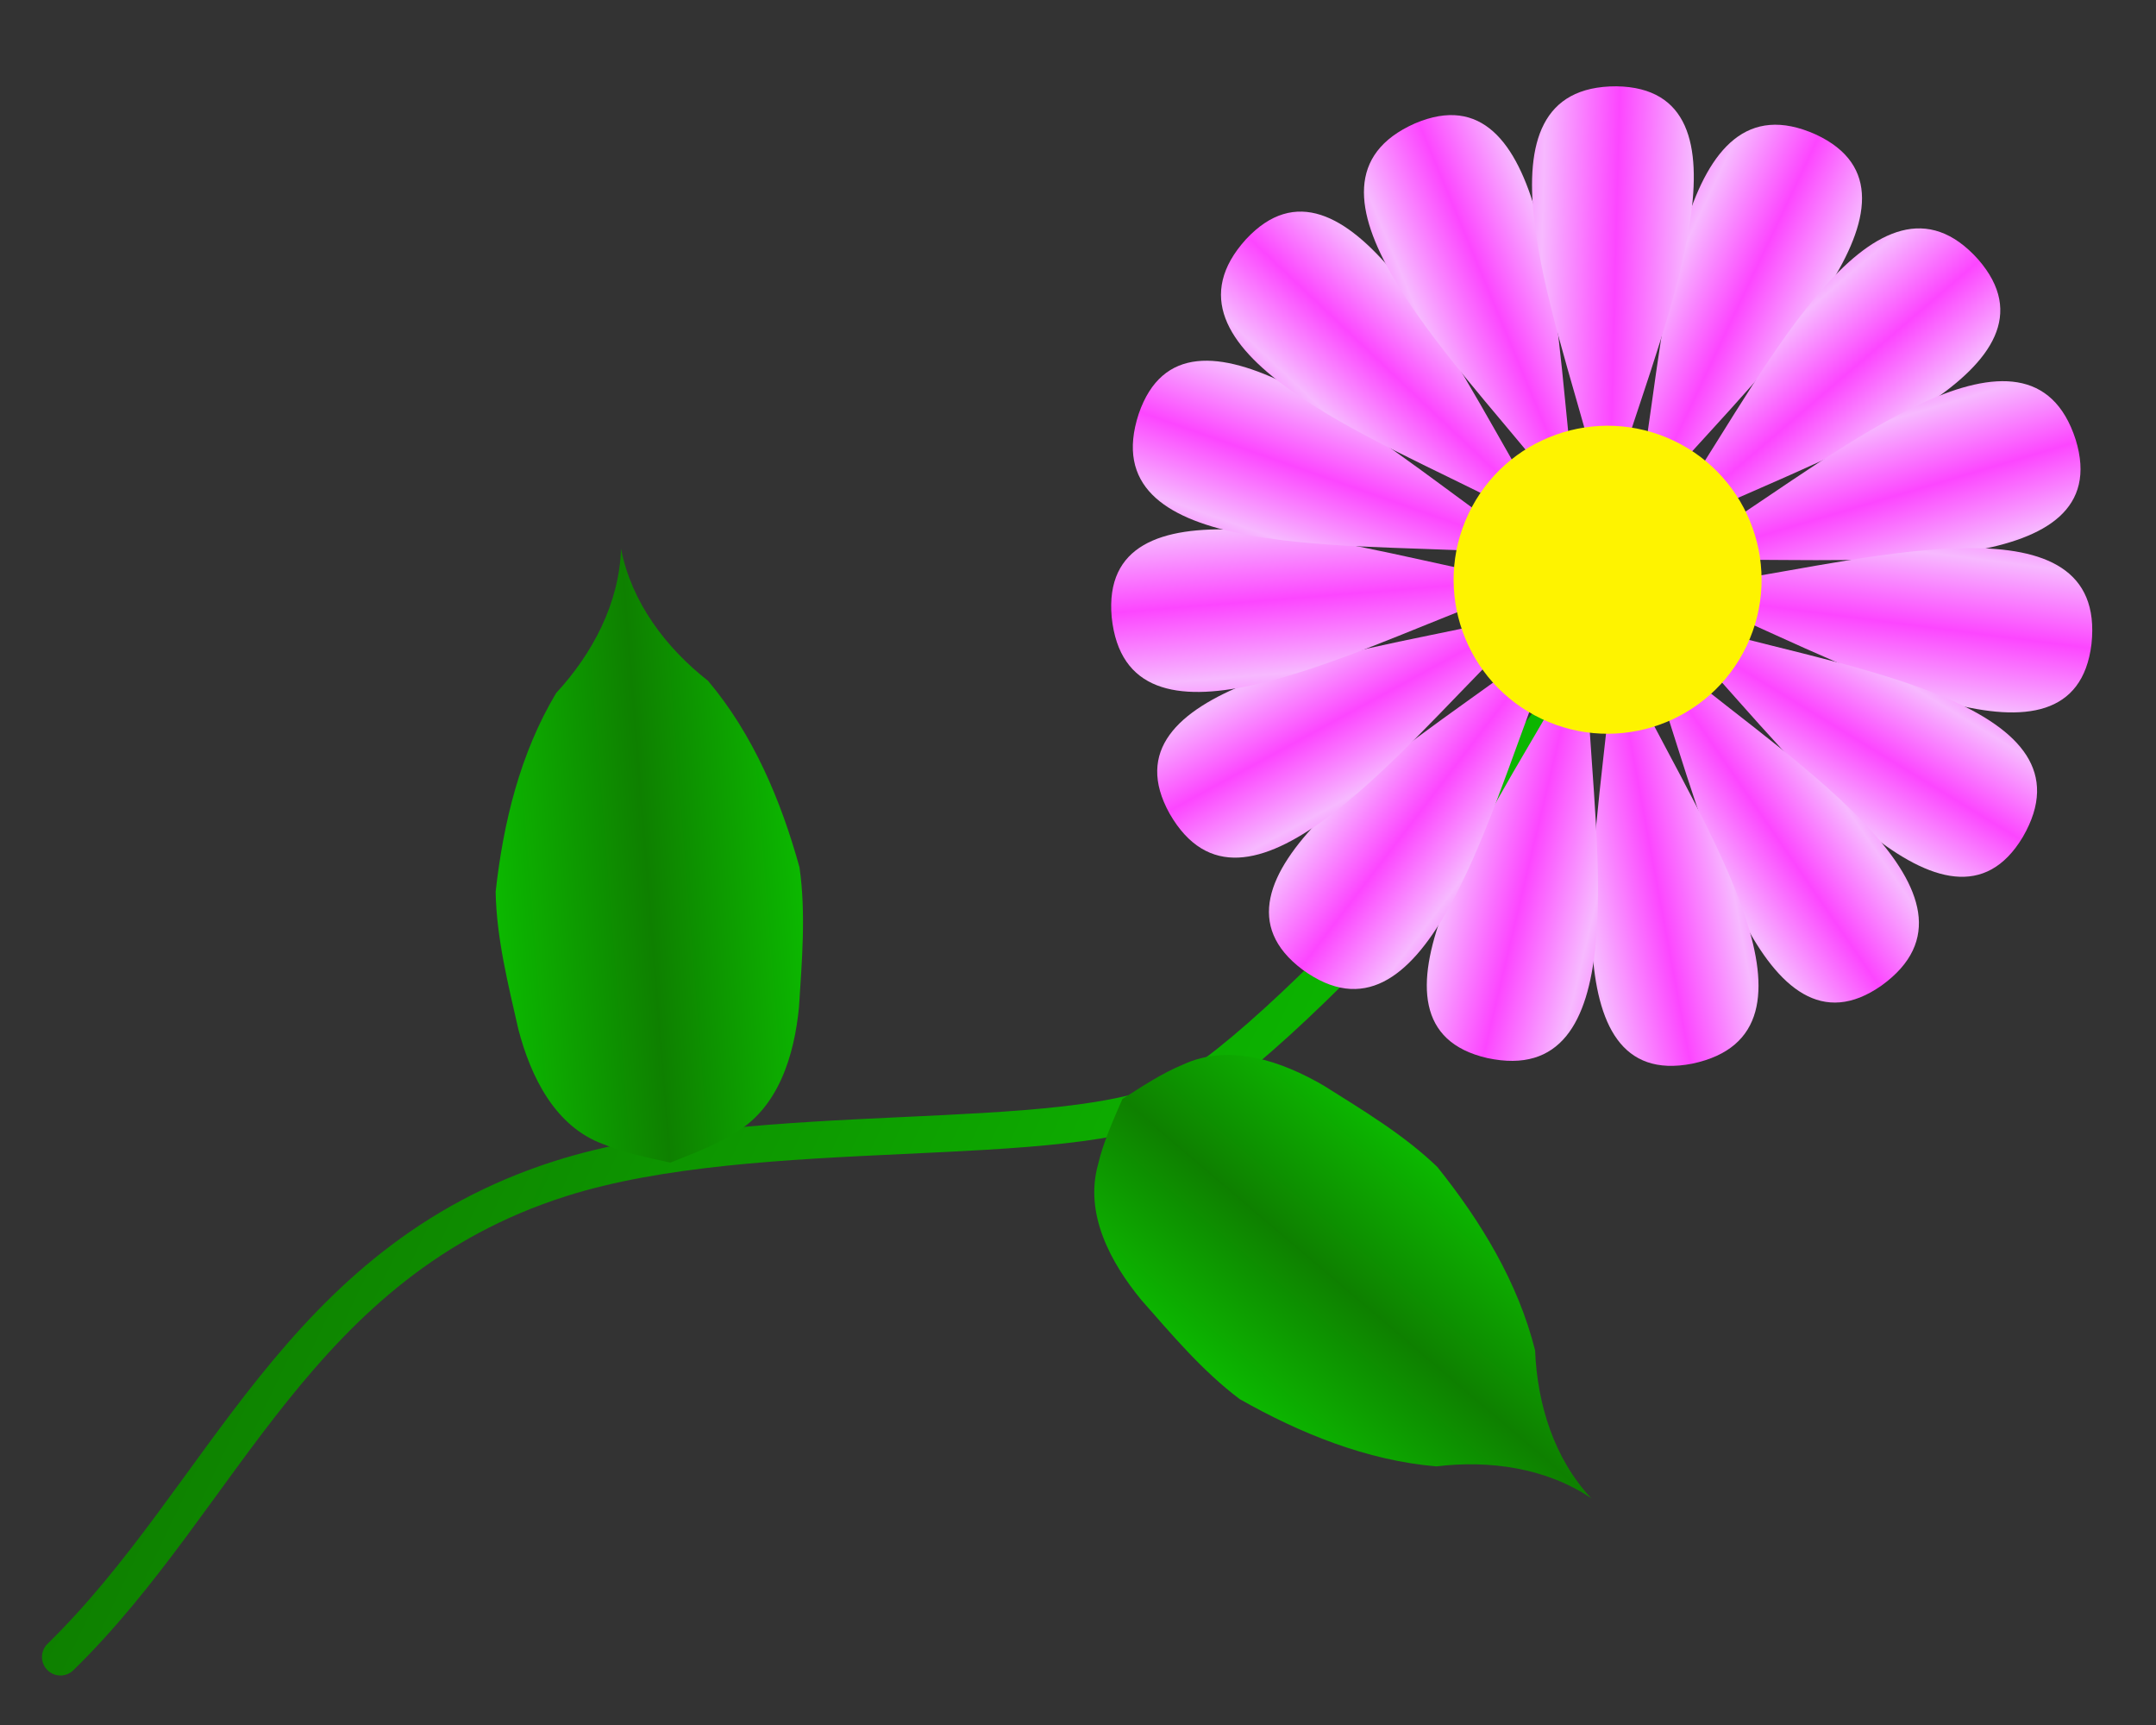 <?xml version="1.0" encoding="UTF-8" standalone="no"?>
<!-- Created with Inkscape (http://www.inkscape.org/) -->
<svg
    xmlns:inkscape="http://www.inkscape.org/namespaces/inkscape"
    xmlns:rdf="http://www.w3.org/1999/02/22-rdf-syntax-ns#"
    xmlns="http://www.w3.org/2000/svg"
    xmlns:sodipodi="http://sodipodi.sourceforge.net/DTD/sodipodi-0.dtd"
    xmlns:cc="http://creativecommons.org/ns#"
    xmlns:xlink="http://www.w3.org/1999/xlink"
    xmlns:dc="http://purl.org/dc/elements/1.1/"
    xmlns:svg="http://www.w3.org/2000/svg"
    xmlns:ns1="http://sozi.baierouge.fr"
    id="svg2"
    sodipodi:docname="daisy.svg"
    viewBox="0 0 350 280"
    version="1.1"
    inkscape:version="0.47 r22583"
  >
  <rect x="0" y="0" width="350" height="280" fill="#333333" stroke="none"/>
  <defs
      id="defs4"
    >
    <linearGradient
        id="linearGradient3619"
      >
      <stop
          id="stop3621"
          style="stop-color:#fc46ff"
          offset="0"
      />
      <stop
          id="stop3623"
          style="stop-color:#f7b9ff"
          offset="1"
      />
    </linearGradient
    >
    <linearGradient
        id="linearGradient4137-5"
      >
      <stop
          id="stop4139-1"
          style="stop-color:#0e8000"
          offset="0"
      />
      <stop
          id="stop4141-6"
          style="stop-color:#0cb900"
          offset="1"
      />
    </linearGradient
    >
    <linearGradient
        id="linearGradient4248"
        y2="594.86"
        xlink:href="#linearGradient4137-5"
        gradientUnits="userSpaceOnUse"
        x2="393.66"
        y1="594.86"
        x1="232"
        inkscape:collect="always"
    />
    <linearGradient
        id="linearGradient4250"
        y2="432.36"
        spreadMethod="reflect"
        gradientUnits="userSpaceOnUse"
        x2="240.35"
        gradientTransform="matrix(.866 -.5 .5 .866 -137.38 302.12)"
        y1="432.36"
        x1="215"
        inkscape:collect="always"
      >
      <stop
          id="stop4139"
          style="stop-color:#0e8000"
          offset="0"
      />
      <stop
          id="stop4141"
          style="stop-color:#0cb900"
          offset="1"
      />
    </linearGradient
    >
    <linearGradient
        id="linearGradient4252"
        y2="432.36"
        xlink:href="#linearGradient4137-5"
        spreadMethod="reflect"
        gradientUnits="userSpaceOnUse"
        x2="240.35"
        gradientTransform="matrix(-.259 .966 -.966 -.259 873.45 488.69)"
        y1="432.36"
        x1="215"
        inkscape:collect="always"
    />
    <linearGradient
        id="linearGradient4254"
        y2="482.36"
        xlink:href="#linearGradient3619"
        spreadMethod="reflect"
        gradientUnits="userSpaceOnUse"
        x2="175"
        gradientTransform="matrix(.903 .429 -.429 .903 453.25 -147.96)"
        y1="482.36"
        x1="163"
        inkscape:collect="always"
    />
    <linearGradient
        id="linearGradient4258"
        y2="482.36"
        xlink:href="#linearGradient3619"
        spreadMethod="reflect"
        gradientUnits="userSpaceOnUse"
        x2="175"
        gradientTransform="matrix(.65 .76 -.76 .65 670.06 -67.001)"
        y1="482.36"
        x1="163"
        inkscape:collect="always"
    />
    <linearGradient
        id="linearGradient4260"
        y2="482.36"
        xlink:href="#linearGradient3619"
        spreadMethod="reflect"
        gradientUnits="userSpaceOnUse"
        x2="175"
        gradientTransform="matrix(.285 .958 -.958 .285 835.2 95.137)"
        y1="482.36"
        x1="163"
        inkscape:collect="always"
    />
    <linearGradient
        id="linearGradient4262"
        y2="482.36"
        xlink:href="#linearGradient3619"
        spreadMethod="reflect"
        gradientUnits="userSpaceOnUse"
        x2="175"
        gradientTransform="matrix(-.129 .992 -.992 -.129 920.11 310.42)"
        y1="482.36"
        x1="163"
        inkscape:collect="always"
    />
    <linearGradient
        id="linearGradient4264"
        y2="482.36"
        xlink:href="#linearGradient3619"
        spreadMethod="reflect"
        gradientUnits="userSpaceOnUse"
        x2="175"
        gradientTransform="matrix(-.521 .853 -.853 -.521 910.11 541.64)"
        y1="482.36"
        x1="163"
        inkscape:collect="always"
    />
    <linearGradient
        id="linearGradient4266"
        y2="482.36"
        xlink:href="#linearGradient3619"
        spreadMethod="reflect"
        gradientUnits="userSpaceOnUse"
        x2="175"
        gradientTransform="matrix(-.823 .567 -.567 -.823 806.94 748.79)"
        y1="482.36"
        x1="163"
        inkscape:collect="always"
    />
    <linearGradient
        id="linearGradient4268"
        y2="482.36"
        xlink:href="#linearGradient3619"
        spreadMethod="reflect"
        gradientUnits="userSpaceOnUse"
        x2="175"
        gradientTransform="matrix(-.983 .183 -.183 -.983 628.43 896.07)"
        y1="482.36"
        x1="163"
        inkscape:collect="always"
    />
    <linearGradient
        id="linearGradient4270"
        y2="482.36"
        xlink:href="#linearGradient3619"
        spreadMethod="reflect"
        gradientUnits="userSpaceOnUse"
        x2="175"
        gradientTransform="matrix(-.973 -.232 .232 -.973 405.44 958.02)"
        y1="482.36"
        x1="163"
        inkscape:collect="always"
    />
    <linearGradient
        id="linearGradient4272"
        y2="482.36"
        xlink:href="#linearGradient3619"
        spreadMethod="reflect"
        gradientUnits="userSpaceOnUse"
        x2="175"
        gradientTransform="matrix(-.794 -.608 .608 -.794 176.54 923.91)"
        y1="482.36"
        x1="163"
        inkscape:collect="always"
    />
    <linearGradient
        id="linearGradient4274"
        y2="482.36"
        xlink:href="#linearGradient3619"
        spreadMethod="reflect"
        gradientUnits="userSpaceOnUse"
        x2="175"
        gradientTransform="matrix(-.478 -.878 .878 -.478 -18.693 799.65)"
        y1="482.36"
        x1="163"
        inkscape:collect="always"
    />
    <linearGradient
        id="linearGradient4276"
        y2="482.36"
        xlink:href="#linearGradient3619"
        spreadMethod="reflect"
        gradientUnits="userSpaceOnUse"
        x2="175"
        gradientTransform="matrix(-.08 -.997 .997 -.08 -146.51 606.72)"
        y1="482.36"
        x1="163"
        inkscape:collect="always"
    />
    <linearGradient
        id="linearGradient4278"
        y2="482.36"
        xlink:href="#linearGradient3619"
        spreadMethod="reflect"
        gradientUnits="userSpaceOnUse"
        x2="175"
        gradientTransform="matrix(.333 -.943 .943 .333 -184.8 378.48)"
        y1="482.36"
        x1="163"
        inkscape:collect="always"
    />
    <linearGradient
        id="linearGradient4280"
        y2="482.36"
        xlink:href="#linearGradient3619"
        spreadMethod="reflect"
        gradientUnits="userSpaceOnUse"
        x2="175"
        gradientTransform="matrix(.687 -.726 .726 .687 -126.96 154.4)"
        y1="482.36"
        x1="163"
        inkscape:collect="always"
    />
    <linearGradient
        id="linearGradient4282"
        y2="482.36"
        xlink:href="#linearGradient3619"
        spreadMethod="reflect"
        gradientUnits="userSpaceOnUse"
        x2="175"
        gradientTransform="matrix(.923 -.384 .384 .923 17.033 -26.778)"
        y1="482.36"
        x1="163"
        inkscape:collect="always"
    />
    <linearGradient
        id="linearGradient4284"
        y2="482.36"
        xlink:href="#linearGradient3619"
        spreadMethod="reflect"
        gradientUnits="userSpaceOnUse"
        x2="175"
        gradientTransform="matrix(1 .025 -.025 1 222.27 -133.73)"
        y1="482.36"
        x1="163"
        inkscape:collect="always"
    />
  </defs
  >
  <sodipodi:namedview
      id="base"
      bordercolor="#666666"
      inkscape:pageshadow="2"
      inkscape:window-y="25"
      pagecolor="#ffffff"
      inkscape:window-height="1153"
      inkscape:window-maximized="1"
      inkscape:zoom="0.76367532"
      inkscape:window-x="0"
      showgrid="false"
      borderopacity="1.0"
      inkscape:current-layer="layer1"
      inkscape:cx="228.61025"
      inkscape:cy="149.08363"
      inkscape:window-width="1600"
      inkscape:pageopacity="0.0"
      inkscape:document-units="px"
    >
    <inkscape:grid
        id="grid3588"
        enabled="true"
        visible="true"
        snapvisiblegridlinesonly="true"
        type="xygrid"
        empspacing="5"
    />
  </sodipodi:namedview
  >
  <g
      id="layer1"
      inkscape:label="Layer 1"
      inkscape:groupmode="layer"
      transform="translate(-117.55 -300.68)"
    >
    <g
        id="g4225"
        transform="translate(6.547 -7.857)"
      >
      <g
          id="g4193"
          inkscape:export-ydpi="8.3676662"
          inkscape:export-xdpi="8.3676662"
          inkscape:export-filename="/home/burnin/Pictures/daisy.png"
          transform="matrix(.903 .429 -.429 .903 220.65 -180.12)"
        >
        <path
            id="path4183"
            sodipodi:nodetypes="czsc"
            style="stroke-linejoin:round;stroke:url(#linearGradient4248);stroke-linecap:round;stroke-width:6;fill:none"
            d="m390 462.36c4.806 12.269-17.616 88.968-30 105s-60.473 32.07-85 55c-32.782 30.648-27.052 69.916-40 105"
        />
        <path
            id="path4108-6"
            style="fill:url(#linearGradient4250)"
            d="m240 525.76c5.24 7.119 13.491 11.409 21.967 13.312 10.354 4.713 19.04 12.466 26.42 20.994 4.18 6.322 6.846 13.498 9.644 20.496 2.669 7.365 4.078 16.308-0.756 23.131-2.055 3.181-4.709 5.905-7.275 8.669m-50-86.603c3.545 8.098 3.135 17.388 0.545 25.68-1.096 11.323 1.276 22.722 4.971 33.377 3.385 6.782 8.266 12.677 12.928 18.6 5.044 5.994 12.084 11.685 20.41 10.91 3.782-0.189 7.469-1.126 11.145-1.965"
        />
        <path
            id="path4108-6-6"
            style="fill:url(#linearGradient4252)"
            d="m448.47 597.41c-8.739-1.328-17.607 1.473-24.946 6.12-10.654 3.989-22.278 4.649-33.527 3.837-7.426-1.514-14.385-4.704-21.313-7.674-7.095-3.321-14.415-8.648-15.821-16.891-0.797-3.702-0.846-7.505-0.986-11.274m96.593 25.882c-8.233-3.22-14.512-10.079-18.544-17.773-7.232-8.782-16.969-15.164-27.117-20.086-7.189-2.402-14.809-3.119-22.294-4.011-7.805-0.672-16.808 0.282-22.147 6.717-2.541 2.808-4.485 6.077-6.491 9.27"
        />
      </g
      >
      <path
          id="path3594-9"
          style="fill:url(#linearGradient4254)"
          d="m382.26 385.62-4.516-2.147c3.833-23.284 5.708-63.11 28.022-53.113 21.303 9.902-7.866 37.59-23.506 55.26z"
          inkscape:export-ydpi="8.3676662"
          sodipodi:nodetypes="cccc"
          inkscape:export-filename="/home/burnin/Pictures/daisy.png"
          inkscape:export-xdpi="8.3676662"
      />
      <path
          id="path3924"
          style="fill:url(#linearGradient4254)"
          d="m382.26 385.62-4.516-2.147c3.833-23.284 5.708-63.11 28.022-53.113 21.303 9.902-7.866 37.59-23.506 55.26z"
          inkscape:export-ydpi="8.3676662"
          sodipodi:nodetypes="cccc"
          inkscape:export-filename="/home/burnin/Pictures/daisy.png"
          inkscape:export-xdpi="8.3676662"
      />
      <path
          id="path3932"
          style="fill:url(#linearGradient4258)"
          d="m388.18 391.56-3.252-3.798c12.972-19.712 30.884-55.332 47.202-37.124 15.434 17.711-22.475 31.141-43.951 40.922z"
          inkscape:export-ydpi="8.3676662"
          sodipodi:nodetypes="cccc"
          inkscape:export-filename="/home/burnin/Pictures/daisy.png"
          inkscape:export-xdpi="8.3676662"
      />
      <path
          id="path3940"
          style="fill:url(#linearGradient4260)"
          d="m391.17 399.41-1.426-4.792c19.868-12.732 50.719-37.987 58.221-14.715 6.896 22.457-33.198 19.307-56.795 19.508z"
          inkscape:export-ydpi="8.3676662"
          sodipodi:nodetypes="cccc"
          inkscape:export-filename="/home/burnin/Pictures/daisy.png"
          inkscape:export-xdpi="8.3676662"
      />
      <path
          id="path3948"
          style="fill:url(#linearGradient4262)"
          d="m390.71 407.79 0.647-4.958c23.329-3.55 61.785-14.073 59.173 10.238-2.835 23.32-38.181 4.135-59.82-5.28z"
          inkscape:export-ydpi="8.3676662"
          sodipodi:nodetypes="cccc"
          inkscape:export-filename="/home/burnin/Pictures/daisy.png"
          inkscape:export-xdpi="8.3676662"
      />
      <path
          id="path3956"
          style="fill:url(#linearGradient4264)"
          d="m386.88 415.25 2.607-4.266c22.756 6.246 62.168 12.274 49.893 33.42-12.075 20.151-36.562-11.752-52.5-29.154z"
          inkscape:export-ydpi="8.3676662"
          sodipodi:nodetypes="cccc"
          inkscape:export-filename="/home/burnin/Pictures/daisy.png"
          inkscape:export-xdpi="8.3676662"
      />
      <path
          id="path3964"
          style="fill:url(#linearGradient4266)"
          d="m380.35 420.52 4.117-2.837c18.249 14.961 51.801 36.498 31.986 50.824-19.227 13.498-28.621-25.607-36.104-47.987z"
          inkscape:export-ydpi="8.3676662"
          sodipodi:nodetypes="cccc"
          inkscape:export-filename="/home/burnin/Pictures/daisy.png"
          inkscape:export-xdpi="8.3676662"
      />
      <path
          id="path3972"
          style="fill:url(#linearGradient4268)"
          d="m372.24 422.67 4.915-0.917c10.585 21.09 32.477 54.412 8.549 59.44-23.055 4.51-15.731-35.035-13.464-58.523z"
          inkscape:export-ydpi="8.3676662"
          sodipodi:nodetypes="cccc"
          inkscape:export-filename="/home/burnin/Pictures/daisy.png"
          inkscape:export-xdpi="8.3676662"
      />
      <path
          id="path3980"
          style="fill:url(#linearGradient4270)"
          d="m363.95 421.34 4.863 1.161c1.092 23.572 7.538 62.918-16.367 57.779-22.896-5.257-0.121-38.404 11.504-58.94z"
          inkscape:export-ydpi="8.3676662"
          sodipodi:nodetypes="cccc"
          inkscape:export-filename="/home/burnin/Pictures/daisy.png"
          inkscape:export-xdpi="8.3676662"
      />
      <path
          id="path3988"
          style="fill:url(#linearGradient4272)"
          d="m356.93 416.76 3.97 3.039c-8.59 21.979-18.705 60.544-38.453 46.126-18.779-14.115 15.51-35.133 34.482-49.165z"
          inkscape:export-ydpi="8.3676662"
          sodipodi:nodetypes="cccc"
          inkscape:export-filename="/home/burnin/Pictures/daisy.png"
          inkscape:export-xdpi="8.3676662"
      />
      <path
          id="path3996"
          style="fill:url(#linearGradient4274)"
          d="m352.37 409.71 2.391 4.391c-16.787 16.585-41.713 47.702-53.889 26.499-11.414-20.533 28.459-25.787 51.498-30.89z"
          inkscape:export-ydpi="8.3676662"
          sodipodi:nodetypes="cccc"
          inkscape:export-filename="/home/burnin/Pictures/daisy.png"
          inkscape:export-xdpi="8.3676662"
      />
      <path
          id="path4004"
          style="fill:url(#linearGradient4276)"
          d="m351.08 401.42 0.398 4.984c-22.081 8.323-57.509 26.612-60.008 2.289-2.076-23.4 36.487-11.982 59.61-7.273z"
          inkscape:export-ydpi="8.3676662"
          sodipodi:nodetypes="cccc"
          inkscape:export-filename="/home/burnin/Pictures/daisy.png"
          inkscape:export-xdpi="8.3676662"
      />
      <path
          id="path4012"
          style="fill:url(#linearGradient4278)"
          d="m353.27 393.32-1.663 4.715c-23.558-1.378-63.361 0.92-55.751-22.317 7.621-22.221 38.206 3.894 57.415 17.601z"
          inkscape:export-ydpi="8.3676662"
          sodipodi:nodetypes="cccc"
          inkscape:export-filename="/home/burnin/Pictures/daisy.png"
          inkscape:export-xdpi="8.3676662"
      />
      <path
          id="path4020"
          style="fill:url(#linearGradient4280)"
          d="m358.56 386.81-3.437 3.631c-20.96-10.84-58.257-24.931-41.854-43.063 16.001-17.2 33.319 19.097 45.292 39.432z"
          inkscape:export-ydpi="8.3676662"
          sodipodi:nodetypes="cccc"
          inkscape:export-filename="/home/burnin/Pictures/daisy.png"
          inkscape:export-xdpi="8.3676662"
      />
      <path
          id="path4028"
          style="fill:url(#linearGradient4282)"
          d="m366.05 383.01-4.617 1.919c-14.739-18.429-43.08-46.471-20.72-56.364 21.613-9.205 22.671 30.998 25.337 54.445z"
          inkscape:export-ydpi="8.3676662"
          sodipodi:nodetypes="cccc"
          inkscape:export-filename="/home/burnin/Pictures/daisy.png"
          inkscape:export-xdpi="8.3676662"
      />
      <path
          id="path4036"
          style="fill:url(#linearGradient4284)"
          d="m374.43 382.59-4.998-0.125c-5.969-22.83-20.454-59.976 3.996-59.919 23.489 0.382 8.103 37.54 1.002 60.044z"
          inkscape:export-ydpi="8.3676662"
          sodipodi:nodetypes="cccc"
          inkscape:export-filename="/home/burnin/Pictures/daisy.png"
          inkscape:export-xdpi="8.3676662"
      />
      <path
          id="path3592"
          sodipodi:rx="25"
          sodipodi:ry="25"
          style="fill:#fef300"
          sodipodi:cy="377.36218"
          sodipodi:type="arc"
          d="m360 377.36c0 13.807-11.193 25-25 25s-25-11.193-25-25 11.193-25 25-25 25 11.193 25 25z"
          inkscape:export-ydpi="8.3676662"
          inkscape:export-filename="/home/burnin/Pictures/daisy.png"
          transform="matrix(.903 .429 -.429 .903 231.36 -81.83)"
          inkscape:export-xdpi="8.3676662"
          sodipodi:cx="335"
      />
    </g
    >
  </g
  >
</svg
>
